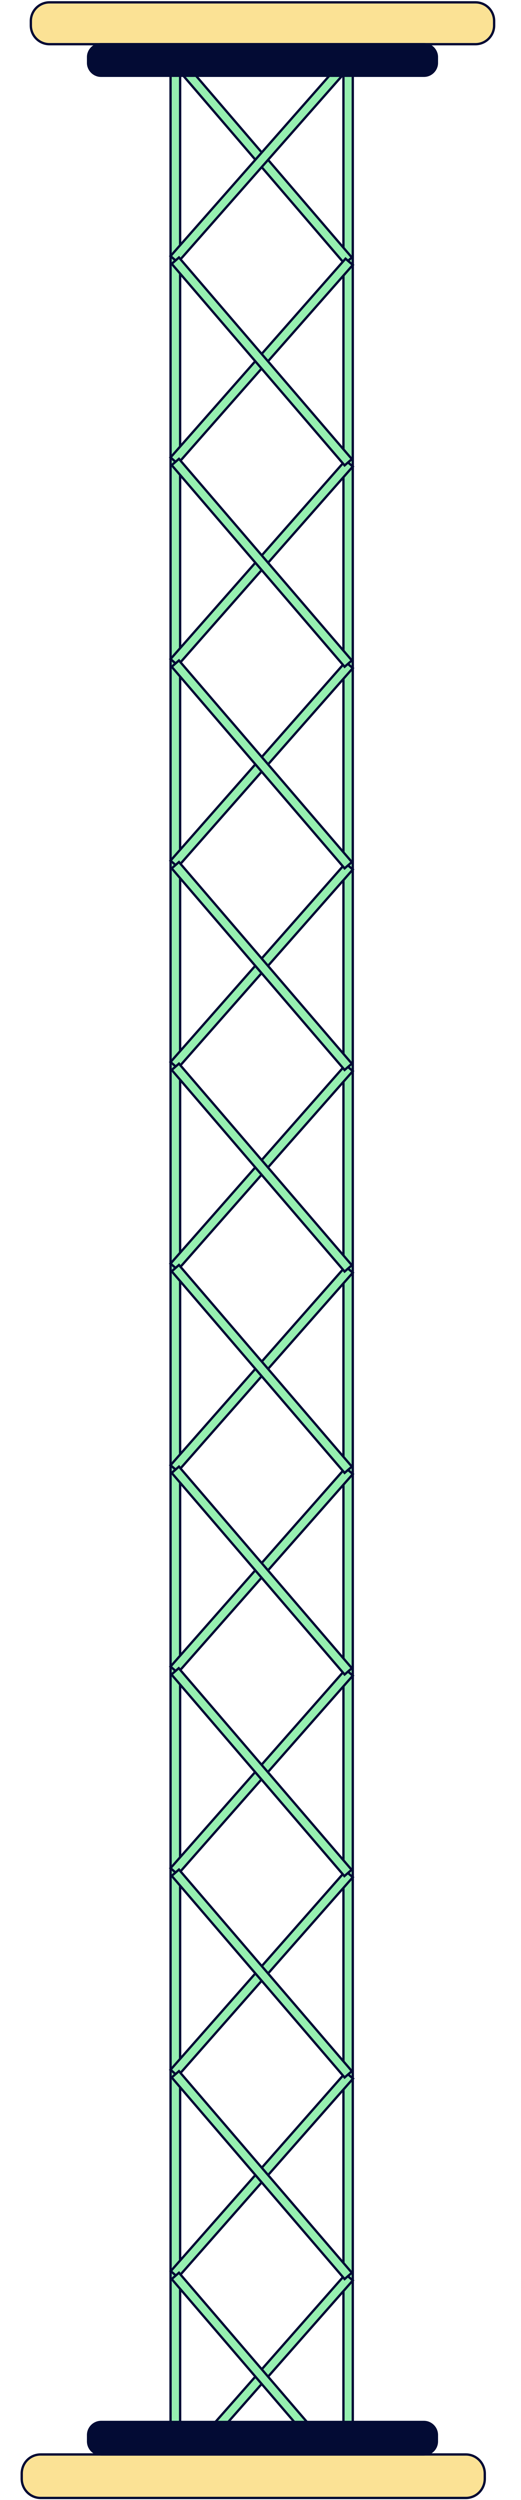 <?xml version="1.0" encoding="UTF-8"?> <svg xmlns="http://www.w3.org/2000/svg" xmlns:xlink="http://www.w3.org/1999/xlink" version="1.1" id="Слой_1" x="0px" y="0px" viewBox="0 0 223 1069" style="enable-background:new 0 0 223 1069;" xml:space="preserve"> <style type="text/css"> .st0{fill:#96EFB0;stroke:#030B34;} .st1{fill:#FBE295;stroke:#030B34;} .st2{fill:#030B34;stroke:#030B34;} .st3{display:none;} .st4{display:inline;fill:#FBE295;stroke:#030B34;} .st5{display:inline;fill:#030B34;stroke:#030B34;} .st6{display:inline;fill:#FF5964;stroke:#030B34;} </style> <path class="st0" d="M151,1061.4H73V23.2H151V1061.4z M77.1,1057.2h69.9V27.3H77.1V1057.2L77.1,1057.2z"></path> <path class="st0" d="M76.6,23.9l-3.1,2.7l74,86.2l3.1-2.7L76.6,23.9z"></path> <path class="st0" d="M147.9,24.5l-74.9,85l3.1,2.7l74.9-85L147.9,24.5z"></path> <path class="st0" d="M147.9,110.6l-74.9,85l3.1,2.7l74.9-85L147.9,110.6z"></path> <path class="st0" d="M147.9,196.8l-74.9,85l3.1,2.7l74.9-85L147.9,196.8z"></path> <path class="st0" d="M147.9,283L73,368l3.1,2.7l74.9-85L147.9,283z"></path> <path class="st0" d="M147.9,369.1l-74.9,85l3.1,2.7l74.9-85L147.9,369.1z"></path> <path class="st0" d="M147.9,455.3l-74.9,85l3.1,2.7l74.9-85L147.9,455.3z"></path> <path class="st0" d="M147.9,541.5l-74.9,85l3.1,2.7l74.9-85L147.9,541.5z"></path> <path class="st0" d="M147.9,627.6l-74.9,85l3.1,2.7l74.9-85L147.9,627.6z"></path> <path class="st0" d="M147.9,713.8l-74.9,85l3.1,2.7l74.9-85L147.9,713.8z"></path> <path class="st0" d="M147.9,800L73,885l3.1,2.7l74.9-85L147.9,800z"></path> <path class="st0" d="M148,886.1l-74.9,85l3.1,2.7l74.9-85L148,886.1z"></path> <path class="st0" d="M147.9,972.4l-74.9,85l3.1,2.7l74.9-85L147.9,972.4z"></path> <path class="st0" d="M76.6,110.1l-3.1,2.7l74,86.2l3.1-2.7L76.6,110.1z"></path> <path class="st0" d="M76.6,196.2l-3.1,2.7l74,86.2l3.1-2.7L76.6,196.2z"></path> <path class="st0" d="M76.6,282.4l-3.1,2.7l74,86.2l3.1-2.7L76.6,282.4z"></path> <path class="st0" d="M76.6,368.6l-3.1,2.7l74,86.2l3.1-2.7L76.6,368.6z"></path> <path class="st0" d="M76.6,454.8l-3.1,2.7l74,86.2l3.1-2.7L76.6,454.8z"></path> <path class="st0" d="M76.6,540.9l-3.1,2.7l74,86.2l3.1-2.7L76.6,540.9z"></path> <path class="st0" d="M76.6,627.1l-3.1,2.7l74,86.2l3.1-2.7L76.6,627.1z"></path> <path class="st0" d="M76.5,713.3l-3.1,2.7l74,86.2l3.1-2.7L76.5,713.3z"></path> <path class="st0" d="M76.6,799.4l-3.1,2.7l74,86.2l3.1-2.7L76.6,799.4z"></path> <path class="st0" d="M76.6,885.6l-3.1,2.7l74,86.2l3.1-2.7L76.6,885.6z"></path> <path class="st0" d="M76.6,971.8l-3.1,2.7l74,86.2l3.1-2.7L76.6,971.8z"></path> <path class="st1" d="M203.5,1H21.2c-4.4,0-8,3.6-8,8v1.9c0,4.4,3.6,8,8,8h182.3c4.4,0,8-3.6,8-8V9C211.5,4.6,208,1,203.5,1z"></path> <path class="st2" d="M43.2,18.9h138.3c3,0,5.5,2.5,5.5,5.5v2.5c0,3-2.5,5.5-5.5,5.5H43.2c-3,0-5.5-2.5-5.5-5.5v-2.5 C37.7,21.4,40.2,18.9,43.2,18.9z"></path> <path class="st1" d="M17.4,1049.5h182c4.5,0,8.1,3.7,8.1,8.2v2.2c0,4.5-3.6,8.2-8.1,8.2h-182c-4.5,0-8.1-3.7-8.1-8.2v-2.2 C9.3,1053.1,12.9,1049.5,17.4,1049.5z"></path> <path class="st2" d="M181.4,1035.6H43.3c-3.1,0-5.6,2.5-5.6,5.6v2.7c0,3.1,2.5,5.6,5.6,5.6h138.1c3.1,0,5.6-2.5,5.6-5.6v-2.7 C187,1038.1,184.5,1035.6,181.4,1035.6z"></path> <g class="st3"> <path class="st4" d="M21.2,251h182.3c4.4,0,8,3.6,8,8v1.9c0,4.4-3.6,8-8,8H21.2c-4.4,0-8-3.6-8-8v-1.9 C13.2,254.6,16.8,251,21.2,251z"></path> <path class="st5" d="M43.2,269h138.3c3,0,5.5,2.5,5.5,5.5v2.5c0,3-2.5,5.5-5.5,5.5H43.2c-3,0-5.5-2.5-5.5-5.5v-2.5 C37.7,271.4,40.2,269,43.2,269L43.2,269z"></path> <path class="st6" d="M172.1,239.3v-14.8c0-4,3.2-7.2,7.2-7.2h35.9c4,0,7.2,3.2,7.2,7.2v14.8c0,4-3.2,7.2-7.2,7.2h-35.9 C175.4,246.4,172.1,243.2,172.1,239.3L172.1,239.3z"></path> <path class="st6" d="M9.7,247.3v-1.7c0-2.1,1.7-3.8,3.7-3.8h36c2.1,0,3.7,1.7,3.7,3.7v1.7c0,2.1-1.7,3.7-3.7,3.7h-36 C11.3,251,9.7,249.4,9.7,247.3L9.7,247.3z"></path> <path class="st6" d="M48.5,251c-2.5,0-4.6-2.1-4.6-4.6v-56.4c0-2.5,2.1-4.6,4.6-4.6c2.5,0,4.6,2.1,4.6,4.6v56.4 C53.1,249,51,251,48.5,251z"></path> <path class="st6" d="M1.2,239.3v-14.8c0-4,3.2-7.2,7.2-7.2h35.9c4,0,7.2,3.2,7.2,7.2v14.8c0,4-3.2,7.2-7.2,7.2H8.4 C4.4,246.4,1.2,243.2,1.2,239.3L1.2,239.3z"></path> <path class="st6" d="M170.4,247.2v-1.6c0-2.1,1.7-3.8,3.8-3.8h37.1c2.1,0,3.8,1.7,3.8,3.8v1.6c0,2.1-1.7,3.8-3.8,3.8h-37.2 C172.1,251,170.4,249.3,170.4,247.2L170.4,247.2z"></path> <path class="st6" d="M175,251c2.5,0,4.6-2.1,4.6-4.6v-56.4c0-2.5-2.1-4.6-4.6-4.6c-2.5,0-4.6,2.1-4.6,4.6v56.4 C170.4,249,172.5,251,175,251z"></path> <path class="st6" d="M100.6,185.5H68.4c-4.4,0-8,3.6-8,8v37c0,4.4,3.6,8,8,8h32.2c4.4,0,8-3.6,8-8v-37 C108.6,189.1,105,185.5,100.6,185.5z"></path> <path class="st6" d="M70.6,237.4h28c3.1,0,5.7,2.6,5.7,5.7v2.2c0,3.2-2.6,5.7-5.7,5.7h-28c-3.1,0-5.7-2.6-5.7-5.7v-2.2 C64.9,240,67.5,237.4,70.6,237.4z"></path> <path class="st6" d="M66.2,237.4H103c2.4,0,4.3,1.9,4.3,4.3v0.4c0,2.4-1.9,4.3-4.3,4.3H66.2c-2.4,0-4.3-1.9-4.3-4.3v-0.4 C61.9,239.4,63.8,237.4,66.2,237.4z"></path> <path class="st6" d="M60.4,247.4v-26.5c0-2,1.6-3.6,3.6-3.6h1.3c2,0,3.6,1.6,3.6,3.6v26.5c0,2-1.6,3.6-3.6,3.6H64 C62,251,60.4,249.4,60.4,247.4z"></path> <path class="st6" d="M71.2,218.3h26.5c2,0,3.6,1.6,3.6,3.6v1.3c0,2-1.6,3.6-3.6,3.6H71.2c-2,0-3.6-1.6-3.6-3.6v-1.3 C67.6,219.9,69.2,218.3,71.2,218.3z"></path> <path class="st6" d="M100.1,246.9v-26.5c0-2,1.6-3.6,3.6-3.6h1.3c2,0,3.6,1.6,3.6,3.6v26.5c0,2-1.6,3.6-3.6,3.6h-1.3 C101.7,250.6,100.1,248.9,100.1,246.9L100.1,246.9z"></path> <path class="st6" d="M123.4,185.5h32.2c4.4,0,8,3.6,8,8v37c0,4.4-3.6,8-8,8h-32.2c-4.4,0-8-3.6-8-8v-37 C115.4,189.1,119,185.5,123.4,185.5z"></path> <path class="st6" d="M125.6,237.4h28.1c3.1,0,5.7,2.6,5.7,5.7v2.2c0,3.2-2.6,5.7-5.7,5.7h-28.1c-3.1,0-5.7-2.6-5.7-5.7v-2.2 C120,240,122.5,237.4,125.6,237.4z"></path> <path class="st6" d="M121.3,237.4H158c2.4,0,4.3,1.9,4.3,4.3v0.4c0,2.4-1.9,4.3-4.3,4.3h-36.8c-2.4,0-4.3-1.9-4.3-4.3v-0.4 C117,239.4,118.9,237.4,121.3,237.4z"></path> <path class="st6" d="M115.4,247.4v-26.5c0-2,1.6-3.6,3.6-3.6h1.3c2,0,3.6,1.6,3.6,3.6v26.5c0,2-1.6,3.6-3.6,3.6h-1.3 C117.1,251,115.4,249.4,115.4,247.4z"></path> <path class="st6" d="M126.3,218.3h26.5c2,0,3.6,1.6,3.6,3.6v1.3c0,2-1.6,3.6-3.6,3.6h-26.5c-2,0-3.6-1.6-3.6-3.6v-1.3 C122.7,219.9,124.3,218.3,126.3,218.3z"></path> <path class="st6" d="M155.1,246.9v-26.5c0-2,1.6-3.6,3.6-3.6h1.3c2,0,3.6,1.6,3.6,3.6v26.5c0,2-1.6,3.6-3.6,3.6h-1.3 C156.7,250.6,155.1,248.9,155.1,246.9L155.1,246.9z"></path> </g> </svg> 